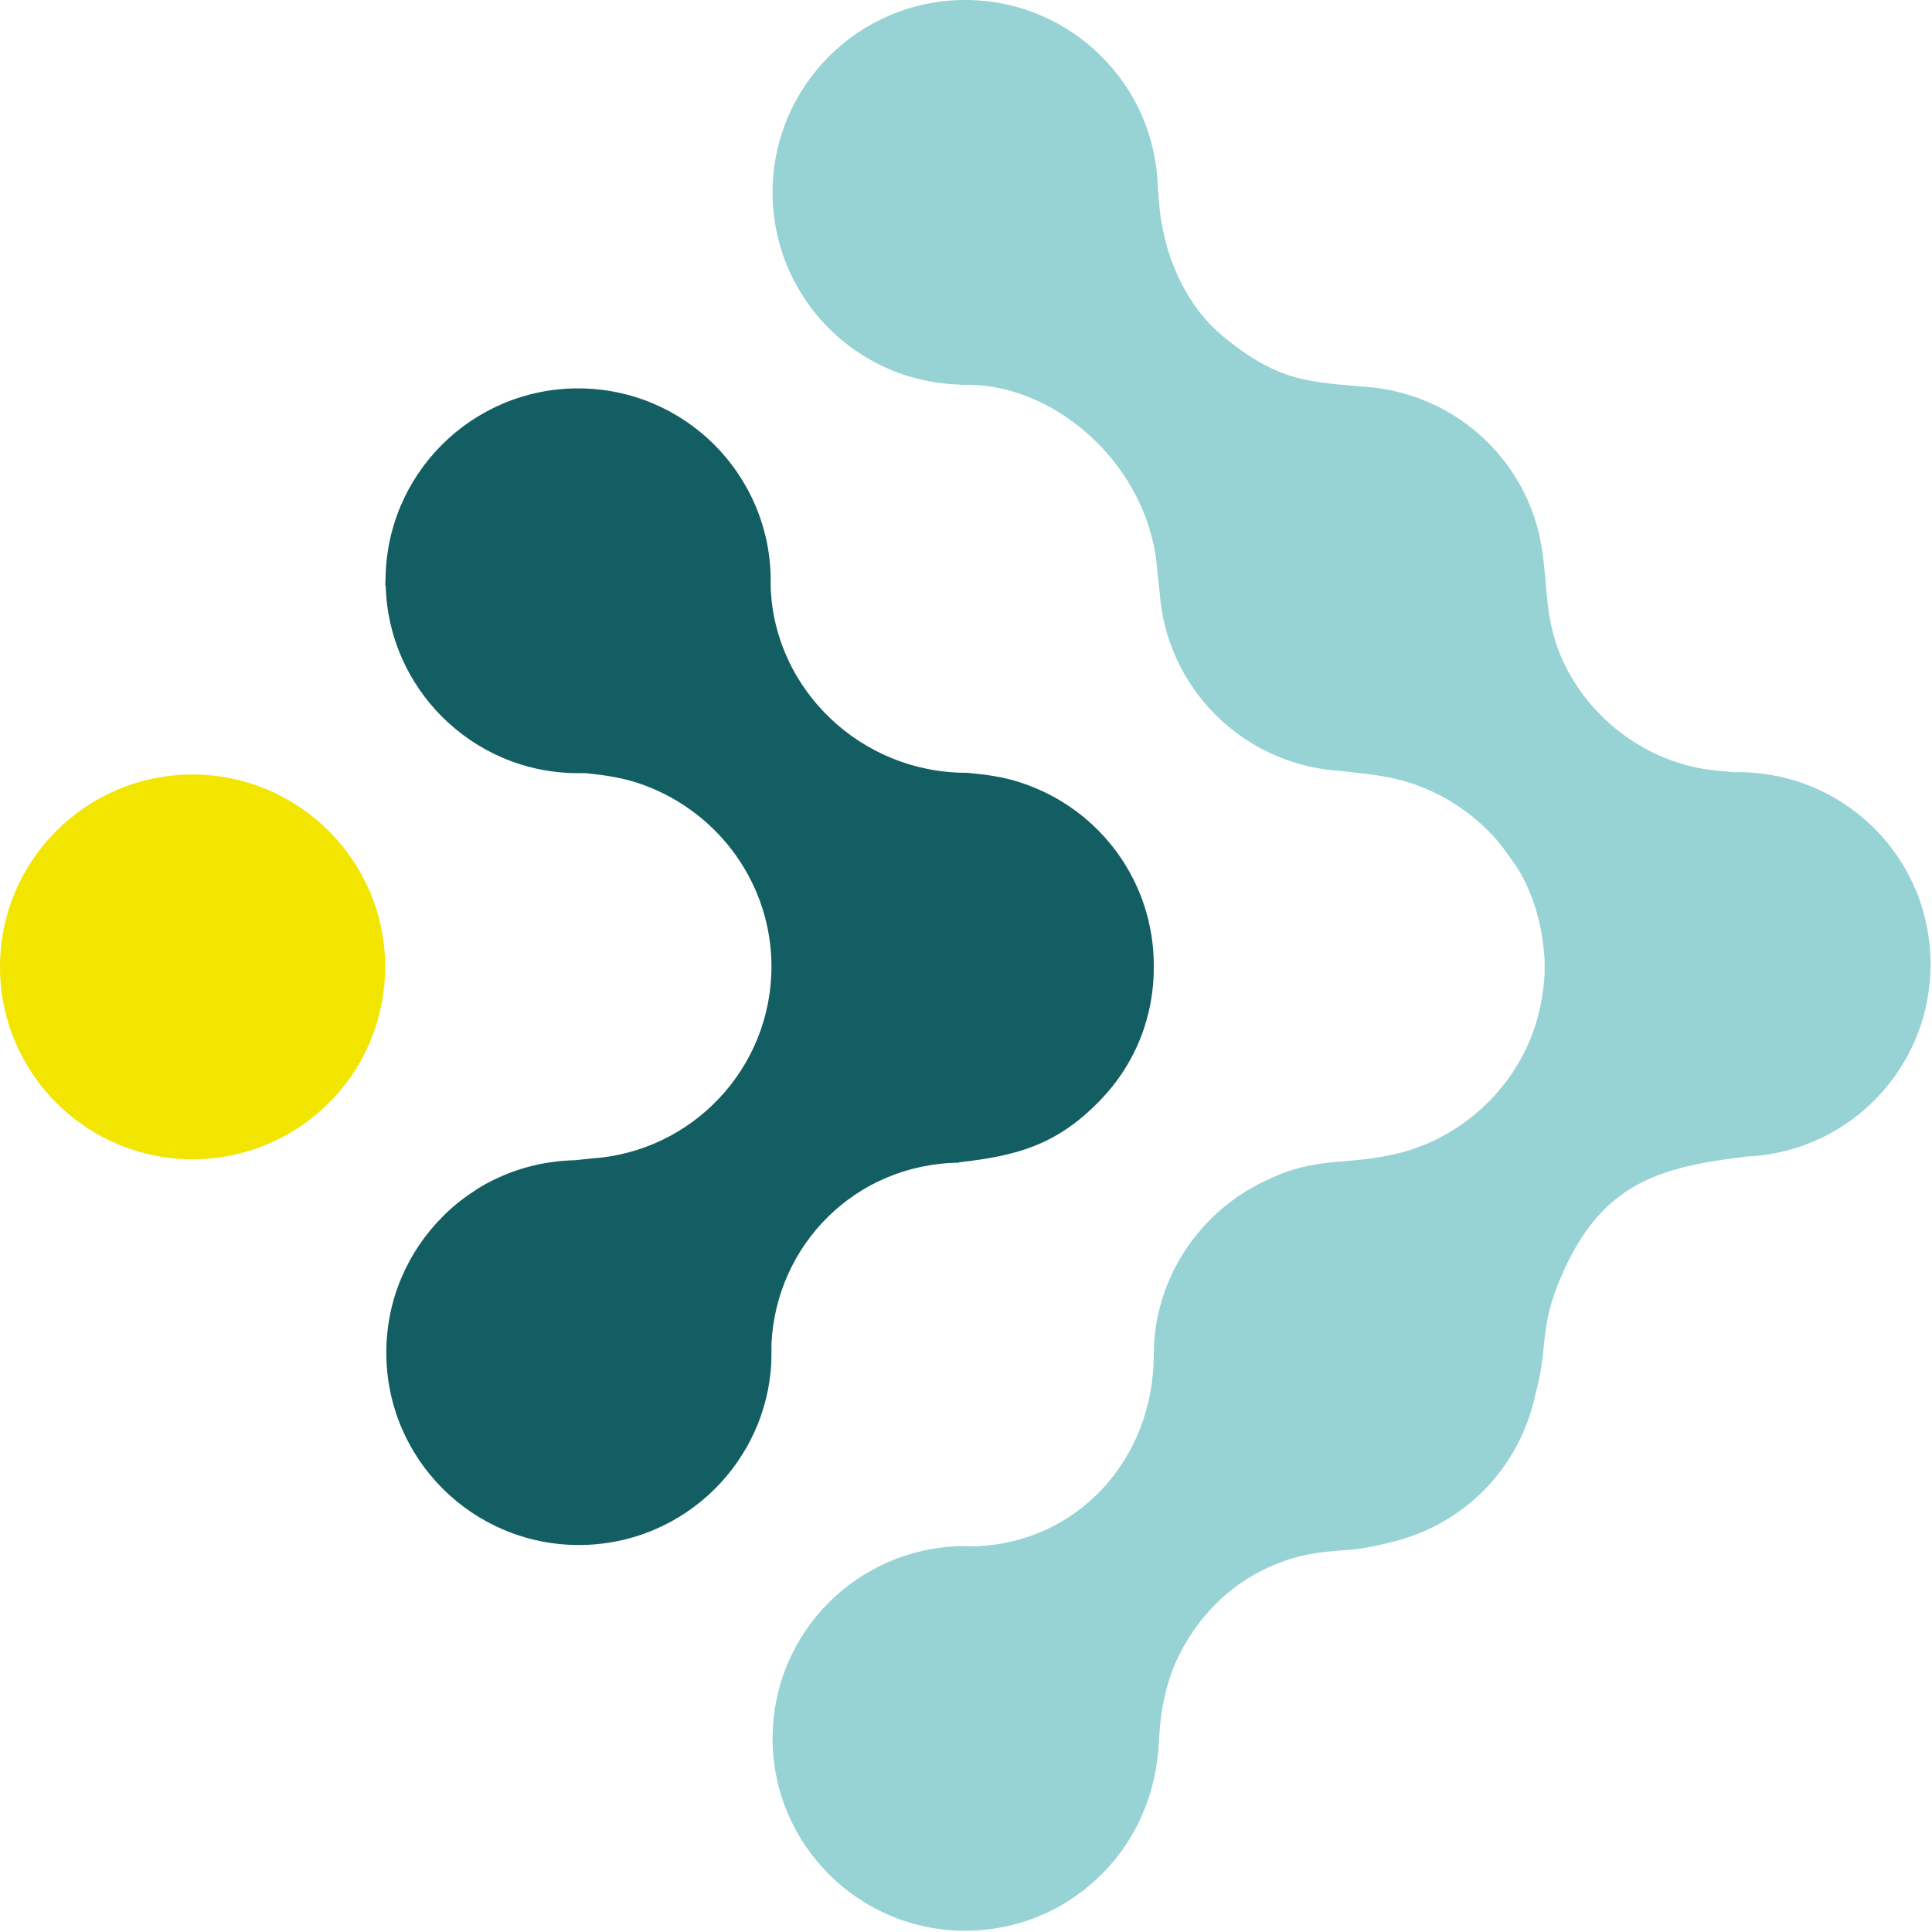 <?xml version="1.0" encoding="UTF-8"?> <svg xmlns="http://www.w3.org/2000/svg" width="1268" height="1268" viewBox="0 0 1268 1268" fill="none"><path d="M1137.05 506.697L1125.88 505.703C1085.28 501.606 1048.9 476.65 1029.41 441.016C1009.29 404.265 1018.73 375.708 1007.43 340.819C991.911 292.645 948.704 258.377 898.171 254.031C859.185 250.679 839.567 250.803 803.437 221.377C789.034 209.582 776.742 193.193 767.927 168.485C765.32 160.663 763.457 152.468 761.967 144.274C760.974 137.073 760.477 130.12 759.857 123.167C759.112 89.519 745.082 59.1 722.857 37C700.012 14.154 668.351 0 633.462 0C598.573 0 566.912 14.154 544.067 37C521.221 59.845 507.067 91.382 507.067 126.271C507.067 161.16 521.221 192.696 544.067 215.542C566.167 237.642 596.586 251.548 630.11 252.417V252.665C690.7 249.561 754.89 304.937 759.608 375.211L761.098 388.745C765.444 451.321 815.356 501.233 877.933 505.827C892.832 507.566 907.359 508.435 922.63 512.905C945.848 519.857 967.576 533.515 984.462 553.753C985.579 554.995 995.512 569.025 995.512 569.025C1006.93 587.152 1012.52 608.88 1013.76 630.111C1013.76 632.967 1013.76 635.947 1013.76 638.927C1012.4 663.138 1005.69 684.742 992.036 704.98C974.157 731.053 947.09 750.05 916.422 757.251C884.017 764.949 863.654 758.989 832.614 774.013C787.668 794.003 757.249 839.197 757.249 888.861C757.249 958.018 706.84 1013.02 639.173 1014.88C637.311 1014.88 635.448 1014.76 633.462 1014.76C632.344 1014.76 631.103 1014.76 629.861 1014.76C596.338 1015.75 566.167 1029.66 544.067 1051.63C521.221 1074.48 507.067 1106.02 507.067 1140.91C507.067 1175.79 521.221 1207.33 544.067 1230.18C566.912 1253.02 598.573 1267.18 633.462 1267.18C658.17 1267.18 681.263 1260.1 700.757 1247.93L701.626 1247.31C720.125 1235.52 735.894 1218.75 746.82 1197.15C756.132 1178.03 759.857 1160.65 760.85 1139.54C761.595 1123.77 764.699 1108.62 770.038 1094.72C781.461 1067.15 801.699 1043.81 828.89 1030.4C847.514 1021.22 862.909 1018.61 883.023 1017.37C888.735 1017.12 900.033 1015.63 912.946 1012.15C960.872 1000.85 997.623 963.357 1007.68 915.058C1016.25 884.888 1009.91 872.968 1023.7 839.942C1050.14 776.868 1087.51 766.067 1146.86 758.989C1150.84 758.865 1154.56 758.493 1158.29 757.996C1220.61 749.305 1267.05 696.04 1267.05 632.967C1267.05 561.824 1208.82 504.958 1137.05 506.821" fill="#97D2D4"></path><path d="M126.395 508.311C56.617 508.311 0 564.803 0 634.581C0 704.359 56.617 760.852 126.395 760.852C158.676 760.852 191.082 748.56 215.79 723.852C240.498 699.269 252.79 666.863 252.79 634.581C252.79 564.928 196.173 508.435 126.395 508.311Z" fill="#F2E500"></path><path d="M629.368 762.839C666.864 758.617 693.062 751.789 721.246 722.983C745.954 697.903 757.501 665.87 757.252 634.209C757.501 579.206 722.239 530.908 670.341 513.774C658.173 509.677 646.626 508.311 634.707 507.194C565.177 507.442 508.436 452.687 505.829 385.889C505.829 384.275 505.829 382.661 505.829 381.171C505.829 346.406 491.674 314.746 468.829 291.9C445.984 269.055 414.323 254.901 379.434 254.901C344.545 254.901 312.884 269.055 290.039 291.9C267.193 314.746 253.039 346.282 253.039 381.171V381.668C253.039 380.799 252.915 380.054 252.915 379.185V384.399L253.163 384.648C254.032 418.171 268.063 448.342 290.163 470.442C313.008 493.288 344.545 507.442 379.434 507.442C381.048 507.442 382.786 507.442 384.4 507.442C397.437 508.808 409.729 510.422 423.262 515.512C472.43 533.888 506.325 580.82 506.325 634.333C506.325 701.007 454.427 756.134 387.877 760.356C384.276 760.728 380.8 761.101 377.447 761.473C359.693 761.845 342.683 765.819 327.411 772.772C321.575 775.379 315.74 778.483 309.904 782.58C302.951 787.174 296.371 792.513 290.535 798.473C267.69 821.318 253.536 852.855 253.536 887.744C253.536 922.633 267.69 954.169 290.535 977.015C313.381 999.86 345.042 1014.01 379.931 1014.01C414.82 1014.01 446.48 999.86 469.326 977.015C490.681 955.659 504.463 926.854 506.201 894.697C506.201 894.448 506.201 894.2 506.201 894.076C506.201 891.965 506.325 889.854 506.325 887.744C506.325 885.757 506.325 883.771 506.325 881.908C509.429 817.221 561.204 763.956 629.492 763.087" fill="#125E63"></path></svg> 